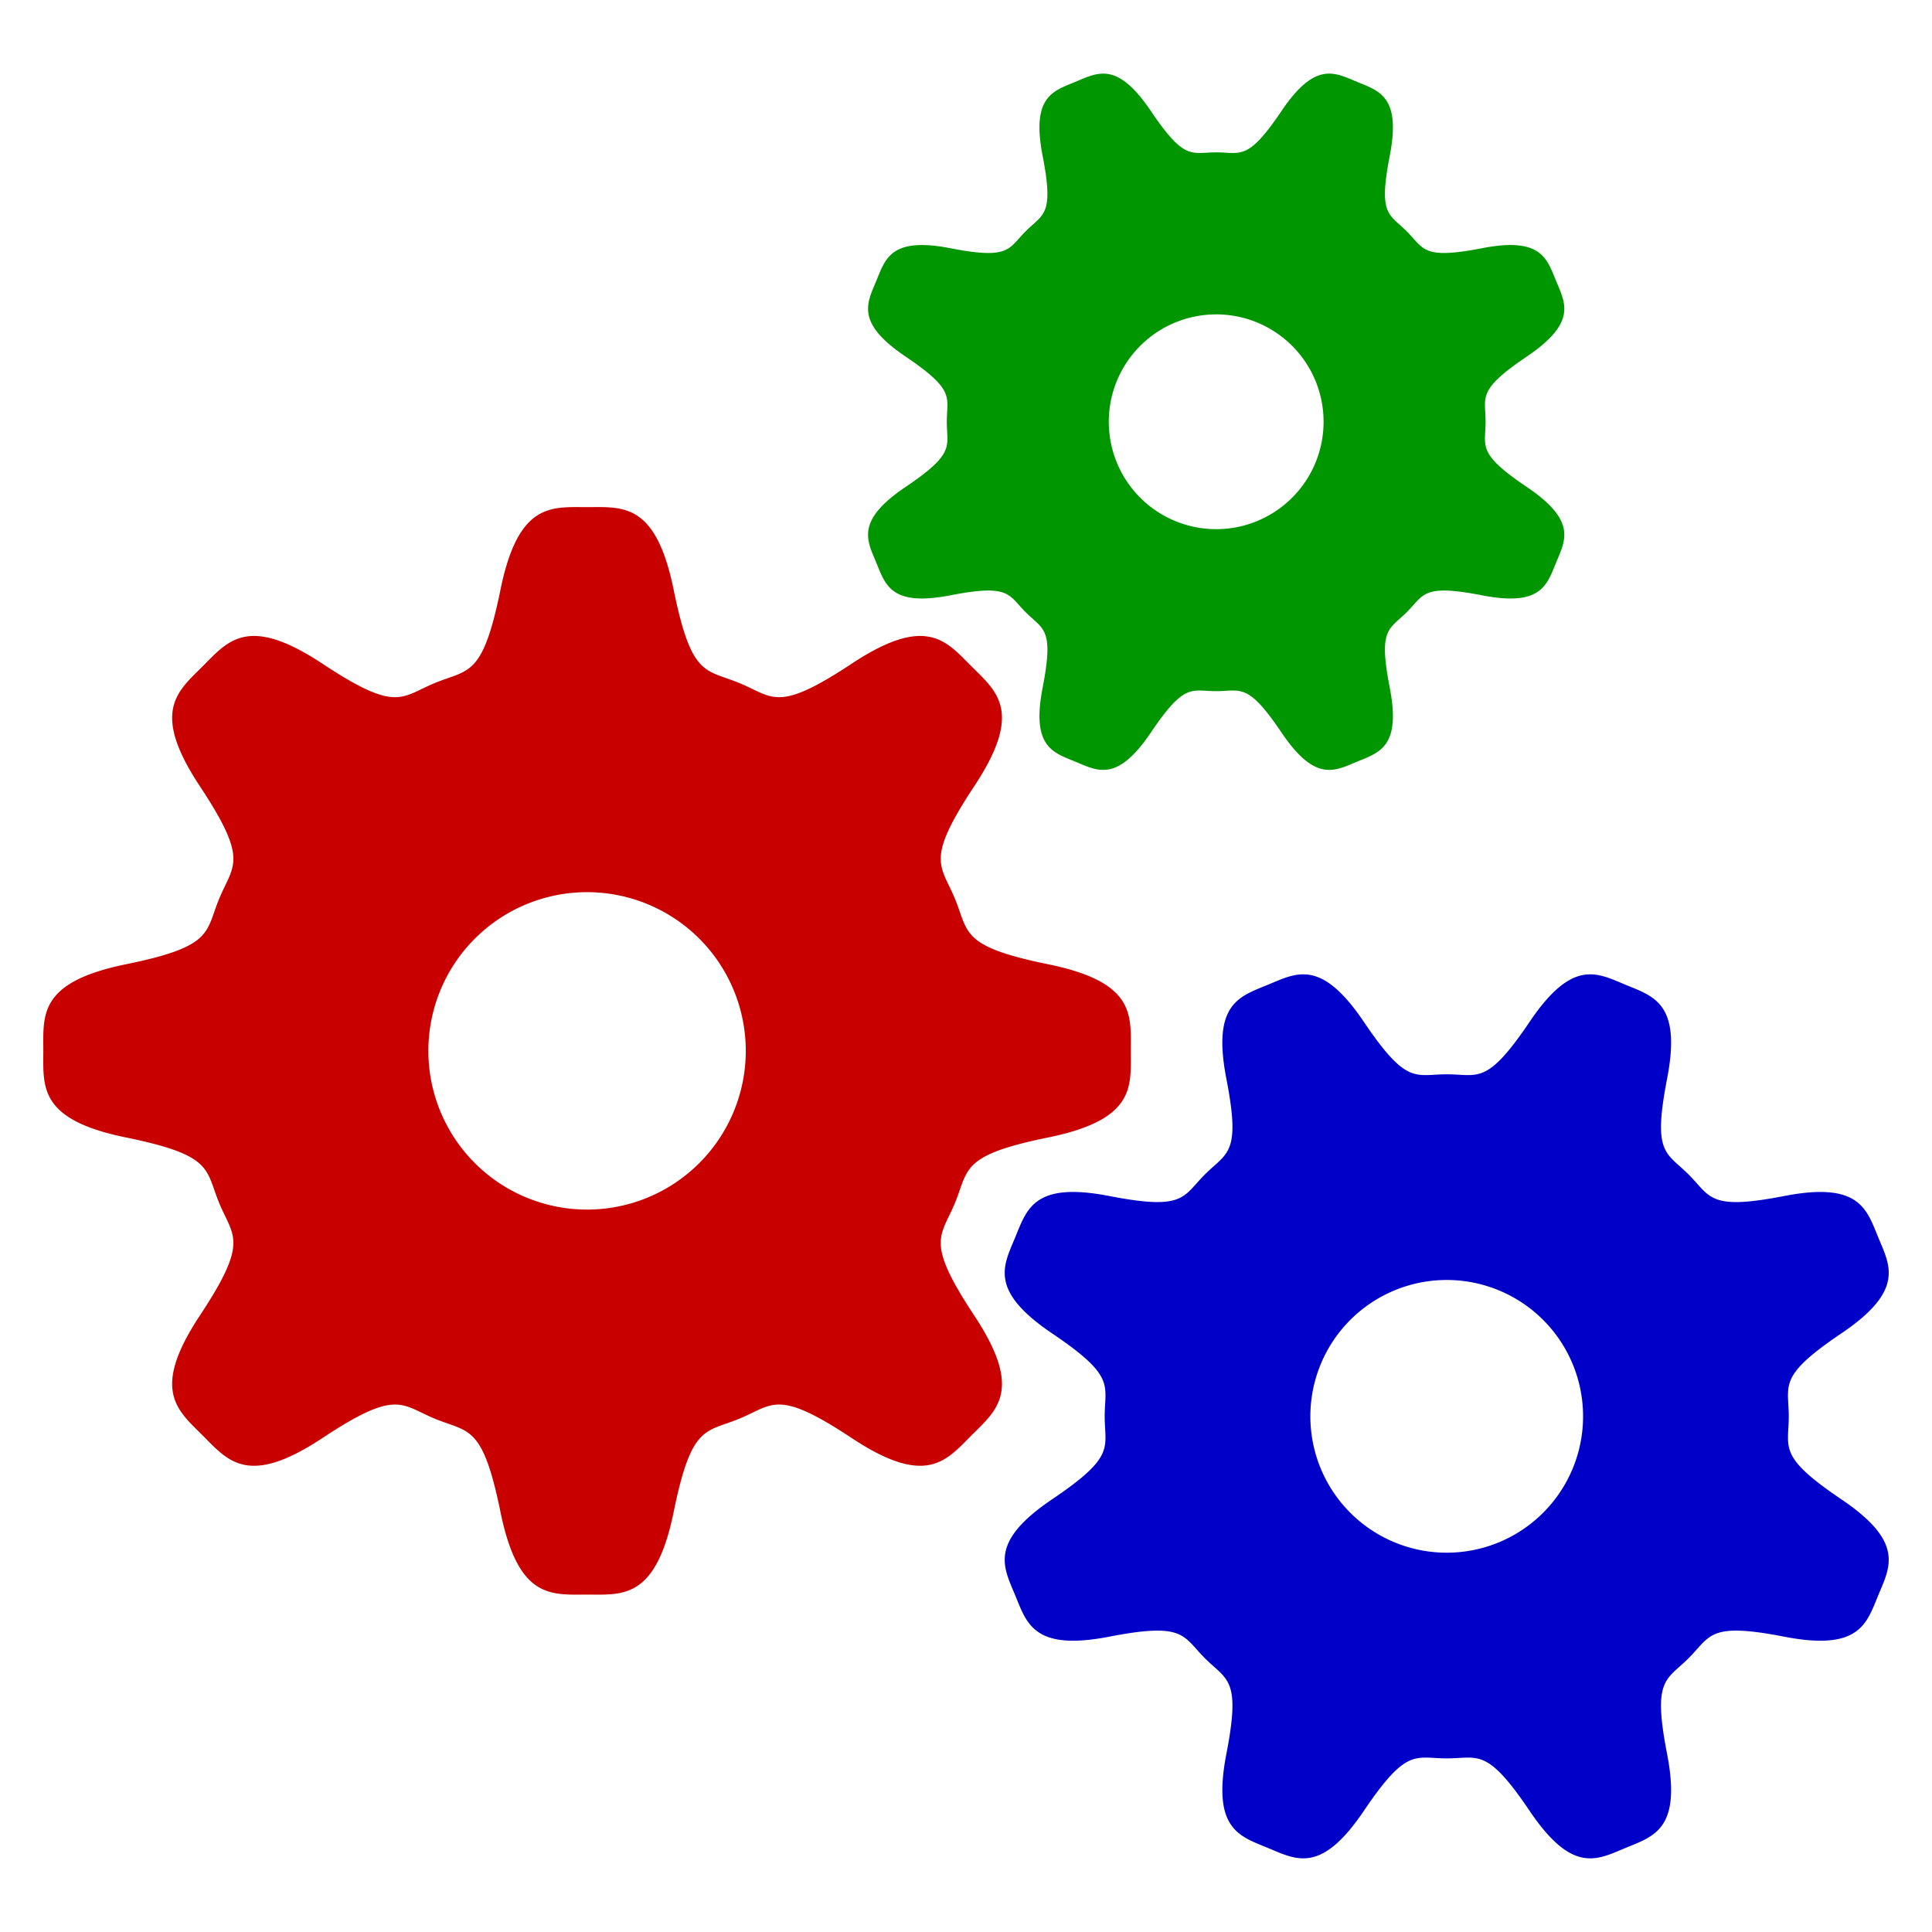 <?xml version="1.0" encoding="UTF-8" standalone="no"?>
<!-- Created with Inkscape (http://www.inkscape.org/) -->

<svg
   width="200mm"
   height="200mm"
   viewBox="0 0 200 200"
   version="1.1"
   id="svg3469"
   inkscape:version="1.1 (c4e8f9e, 2021-05-24)"
   sodipodi:docname="Engranatges.svg"
   xmlns:inkscape="http://www.inkscape.org/namespaces/inkscape"
   xmlns:sodipodi="http://sodipodi.sourceforge.net/DTD/sodipodi-0.dtd"
   xmlns="http://www.w3.org/2000/svg"
   xmlns:svg="http://www.w3.org/2000/svg">
  <sodipodi:namedview
     id="namedview3471"
     pagecolor="#ffffff"
     bordercolor="#666666"
     borderopacity="1.0"
     inkscape:pageshadow="2"
     inkscape:pageopacity="0.0"
     inkscape:pagecheckerboard="0"
     inkscape:document-units="mm"
     showgrid="false"
     showguides="true"
     inkscape:guide-bbox="true"
     inkscape:snap-global="false"
     inkscape:zoom="1.031875"
     inkscape:cx="377.4682"
     inkscape:cy="377.95276"
     inkscape:window-width="1680"
     inkscape:window-height="1006"
     inkscape:window-x="0"
     inkscape:window-y="22"
     inkscape:window-maximized="1"
     inkscape:current-layer="layer1" />
  <defs
     id="defs3466" />
  <g
     inkscape:label="Capa 1"
     inkscape:groupmode="layer"
     id="layer1">
    <g
       id="g1089"
       transform="translate(-0.135,3.974)">
      <path
         id="path102"
         style="fill:#0000c8;fill-opacity:1;stroke:none;stroke-width:0.265;-inkscape-stroke:none;stop-color:#000000"
         d="m 135.098,96.89 c -0.056,-7.07e-4 -0.112,-2.54e-4 -0.167,0.001 -1.217,0.033 -2.345,0.58 -3.539,1.075 -0.367,0.152 -0.734,0.296 -1.091,0.448 -2.499,1.058 -4.539,2.455 -3.211,9.296 1.517,7.818 0.088,7.582 -2.228,9.898 -2.316,2.316 -2.08,3.745 -9.898,2.228 -7.818,-1.517 -8.528,1.364 -9.745,4.303 -1.217,2.939 -2.753,5.477 3.848,9.932 6.601,4.456 5.425,5.299 5.425,8.574 3e-5,3.275 1.177,4.119 -5.424,8.575 -6.601,4.456 -5.066,6.992 -3.849,9.931 1.217,2.939 1.927,5.82 9.745,4.303 7.818,-1.517 7.582,-0.088 9.898,2.228 2.316,2.316 3.745,2.08 2.228,9.898 -1.517,7.818 1.364,8.528 4.303,9.745 2.939,1.217 5.476,2.753 9.932,-3.848 4.456,-6.601 5.3,-5.424 8.575,-5.424 3.275,4e-5 4.119,-1.177 8.574,5.424 4.456,6.601 6.994,5.066 9.932,3.848 2.939,-1.217 5.819,-1.927 4.302,-9.745 -1.517,-7.818 -0.088,-7.582 2.228,-9.898 2.316,-2.316 2.081,-3.745 9.899,-2.228 7.818,1.517 8.526,-1.363 9.744,-4.302 1.217,-2.939 2.753,-5.477 -3.848,-9.932 -6.601,-4.456 -5.424,-5.3 -5.424,-8.575 -3e-5,-3.275 -1.177,-4.119 5.424,-8.574 6.601,-4.456 5.065,-6.994 3.848,-9.933 -1.217,-2.939 -1.926,-5.818 -9.744,-4.301 -7.818,1.517 -7.582,0.088 -9.898,-2.228 -2.316,-2.316 -3.745,-2.081 -2.228,-9.899 1.517,-7.818 -1.364,-8.526 -4.303,-9.744 -2.939,-1.217 -5.477,-2.753 -9.932,3.848 -4.456,6.601 -5.299,5.424 -8.574,5.424 -3.275,-2e-5 -4.119,1.177 -8.575,-5.424 -2.563,-3.797 -4.491,-4.902 -6.226,-4.923 z m 14.8,31.639 a 14.116,14.116 0 0 1 13.042,8.713 14.116,14.116 0 0 1 -7.64,18.444 14.116,14.116 0 0 1 -18.443,-7.64 14.116,14.116 0 0 1 7.64,-18.442 14.116,14.116 0 0 1 5.401,-1.075 z" />
      <path
         id="path98"
         style="fill:#c80000;fill-opacity:1;stroke:none;stroke-width:0.265;-inkscape-stroke:none;stop-color:#000000"
         d="m 59.535,48.52 v 6.21e-4 c -3.159,0.025 -5.974,0.619 -7.594,8.566 -1.851,9.082 -3.282,8.192 -6.804,9.651 -3.522,1.459 -3.905,3.1 -11.637,-2.013 -7.731,-5.113 -9.776,-2.332 -12.394,0.286 -2.618,2.618 -5.4,4.663 -0.287,12.394 5.113,7.731 3.472,8.115 2.014,11.637 -1.459,3.522 -0.569,4.953 -9.651,6.804 -9.082,1.851 -8.562,5.264 -8.562,8.966 1.81e-5,3.702 -0.52,7.116 8.562,8.967 9.082,1.851 8.193,3.282 9.651,6.804 1.459,3.522 3.1,3.905 -2.014,11.636 -5.113,7.731 -2.331,9.776 0.287,12.394 2.618,2.618 4.663,5.4 12.394,0.287 7.731,-5.113 8.115,-3.472 11.637,-2.014 3.522,1.459 4.953,0.569 6.804,9.651 1.851,9.082 5.264,8.562 8.966,8.562 3.702,2e-5 7.116,0.52 8.967,-8.562 1.851,-9.082 3.282,-8.193 6.804,-9.651 3.522,-1.459 3.905,-3.1 11.636,2.014 7.731,5.113 9.776,2.331 12.394,-0.287 2.618,-2.618 5.399,-4.663 0.286,-12.394 -5.113,-7.731 -3.472,-8.115 -2.013,-11.636 1.459,-3.522 0.568,-4.953 9.651,-6.804 9.082,-1.851 8.562,-5.264 8.562,-8.967 1e-5,-3.702 0.52,-7.115 -8.562,-8.966 -9.082,-1.851 -8.192,-3.282 -9.651,-6.804 -1.459,-3.522 -3.1,-3.905 2.013,-11.637 5.113,-7.731 2.332,-9.776 -0.286,-12.394 -2.618,-2.618 -4.663,-5.399 -12.394,-0.286 -7.731,5.113 -8.115,3.472 -11.636,2.013 -3.522,-1.459 -4.953,-0.568 -6.804,-9.651 -1.851,-9.082 -5.264,-8.563 -8.967,-8.563 -0.463,0 -0.921,-0.008 -1.372,-0.004 z M 60.908,88.383 A 16.429,16.429 0 0 1 77.337,104.812 16.429,16.429 0 0 1 60.908,121.241 16.429,16.429 0 0 1 44.479,104.812 16.429,16.429 0 0 1 60.908,88.383 Z" />
      <path
         id="path5673"
         style="fill:#009600;fill-opacity:1;stroke:none;stroke-width:0.265;-inkscape-stroke:none;stop-color:#000000"
         d="m 114.377,3.651 c -0.044,-5.579e-4 -0.088,6.3e-5 -0.132,0.001 -0.959,0.026 -1.848,0.456 -2.788,0.846 -0.289,0.12 -0.577,0.233 -0.859,0.353 -1.968,0.833 -3.575,1.934 -2.529,7.321 1.195,6.157 0.069,5.972 -1.755,7.796 -1.824,1.824 -1.639,2.949 -7.796,1.755 -6.157,-1.195 -6.716,1.074 -7.674,3.388 -0.959,2.315 -2.167,4.313 3.031,7.822 5.199,3.509 4.272,4.174 4.272,6.754 7e-6,2.58 0.927,3.243 -4.272,6.753 -5.199,3.509 -3.99,5.508 -3.031,7.823 0.959,2.315 1.518,4.584 7.676,3.389 6.157,-1.195 5.971,-0.07 7.795,1.754 1.824,1.824 2.949,1.638 1.755,7.796 -1.195,6.157 1.074,6.716 3.388,7.674 2.315,0.959 4.313,2.168 7.822,-3.031 3.509,-5.199 4.174,-4.272 6.754,-4.272 2.58,0 3.243,-0.927 6.753,4.272 3.509,5.199 5.508,3.989 7.823,3.031 2.315,-0.959 4.584,-1.517 3.389,-7.674 -1.195,-6.157 -0.07,-5.972 1.754,-7.796 1.824,-1.824 1.638,-2.949 7.796,-1.754 6.157,1.195 6.716,-1.074 7.674,-3.389 0.959,-2.315 2.169,-4.314 -3.03,-7.823 -5.199,-3.509 -4.272,-4.173 -4.272,-6.753 -2e-5,-2.58 -0.926,-3.245 4.272,-6.754 5.199,-3.509 3.989,-5.508 3.03,-7.823 -0.959,-2.315 -1.517,-4.582 -7.674,-3.388 -6.157,1.195 -5.972,0.069 -7.796,-1.755 -1.824,-1.824 -2.949,-1.639 -1.754,-7.796 1.195,-6.157 -1.074,-6.716 -3.389,-7.674 -2.315,-0.959 -4.314,-2.169 -7.823,3.03 -3.509,5.199 -4.173,4.272 -6.753,4.272 -2.58,-6e-6 -3.245,0.928 -6.754,-4.271 -2.018,-2.99 -3.536,-3.861 -4.903,-3.878 z m 11.657,24.919 a 11.117,11.117 0 0 1 10.271,6.863 11.117,11.117 0 0 1 -6.017,14.526 11.117,11.117 0 0 1 -14.525,-6.017 11.117,11.117 0 0 1 6.016,-14.525 11.117,11.117 0 0 1 4.255,-0.846 z" />
    </g>
  </g>
</svg>

